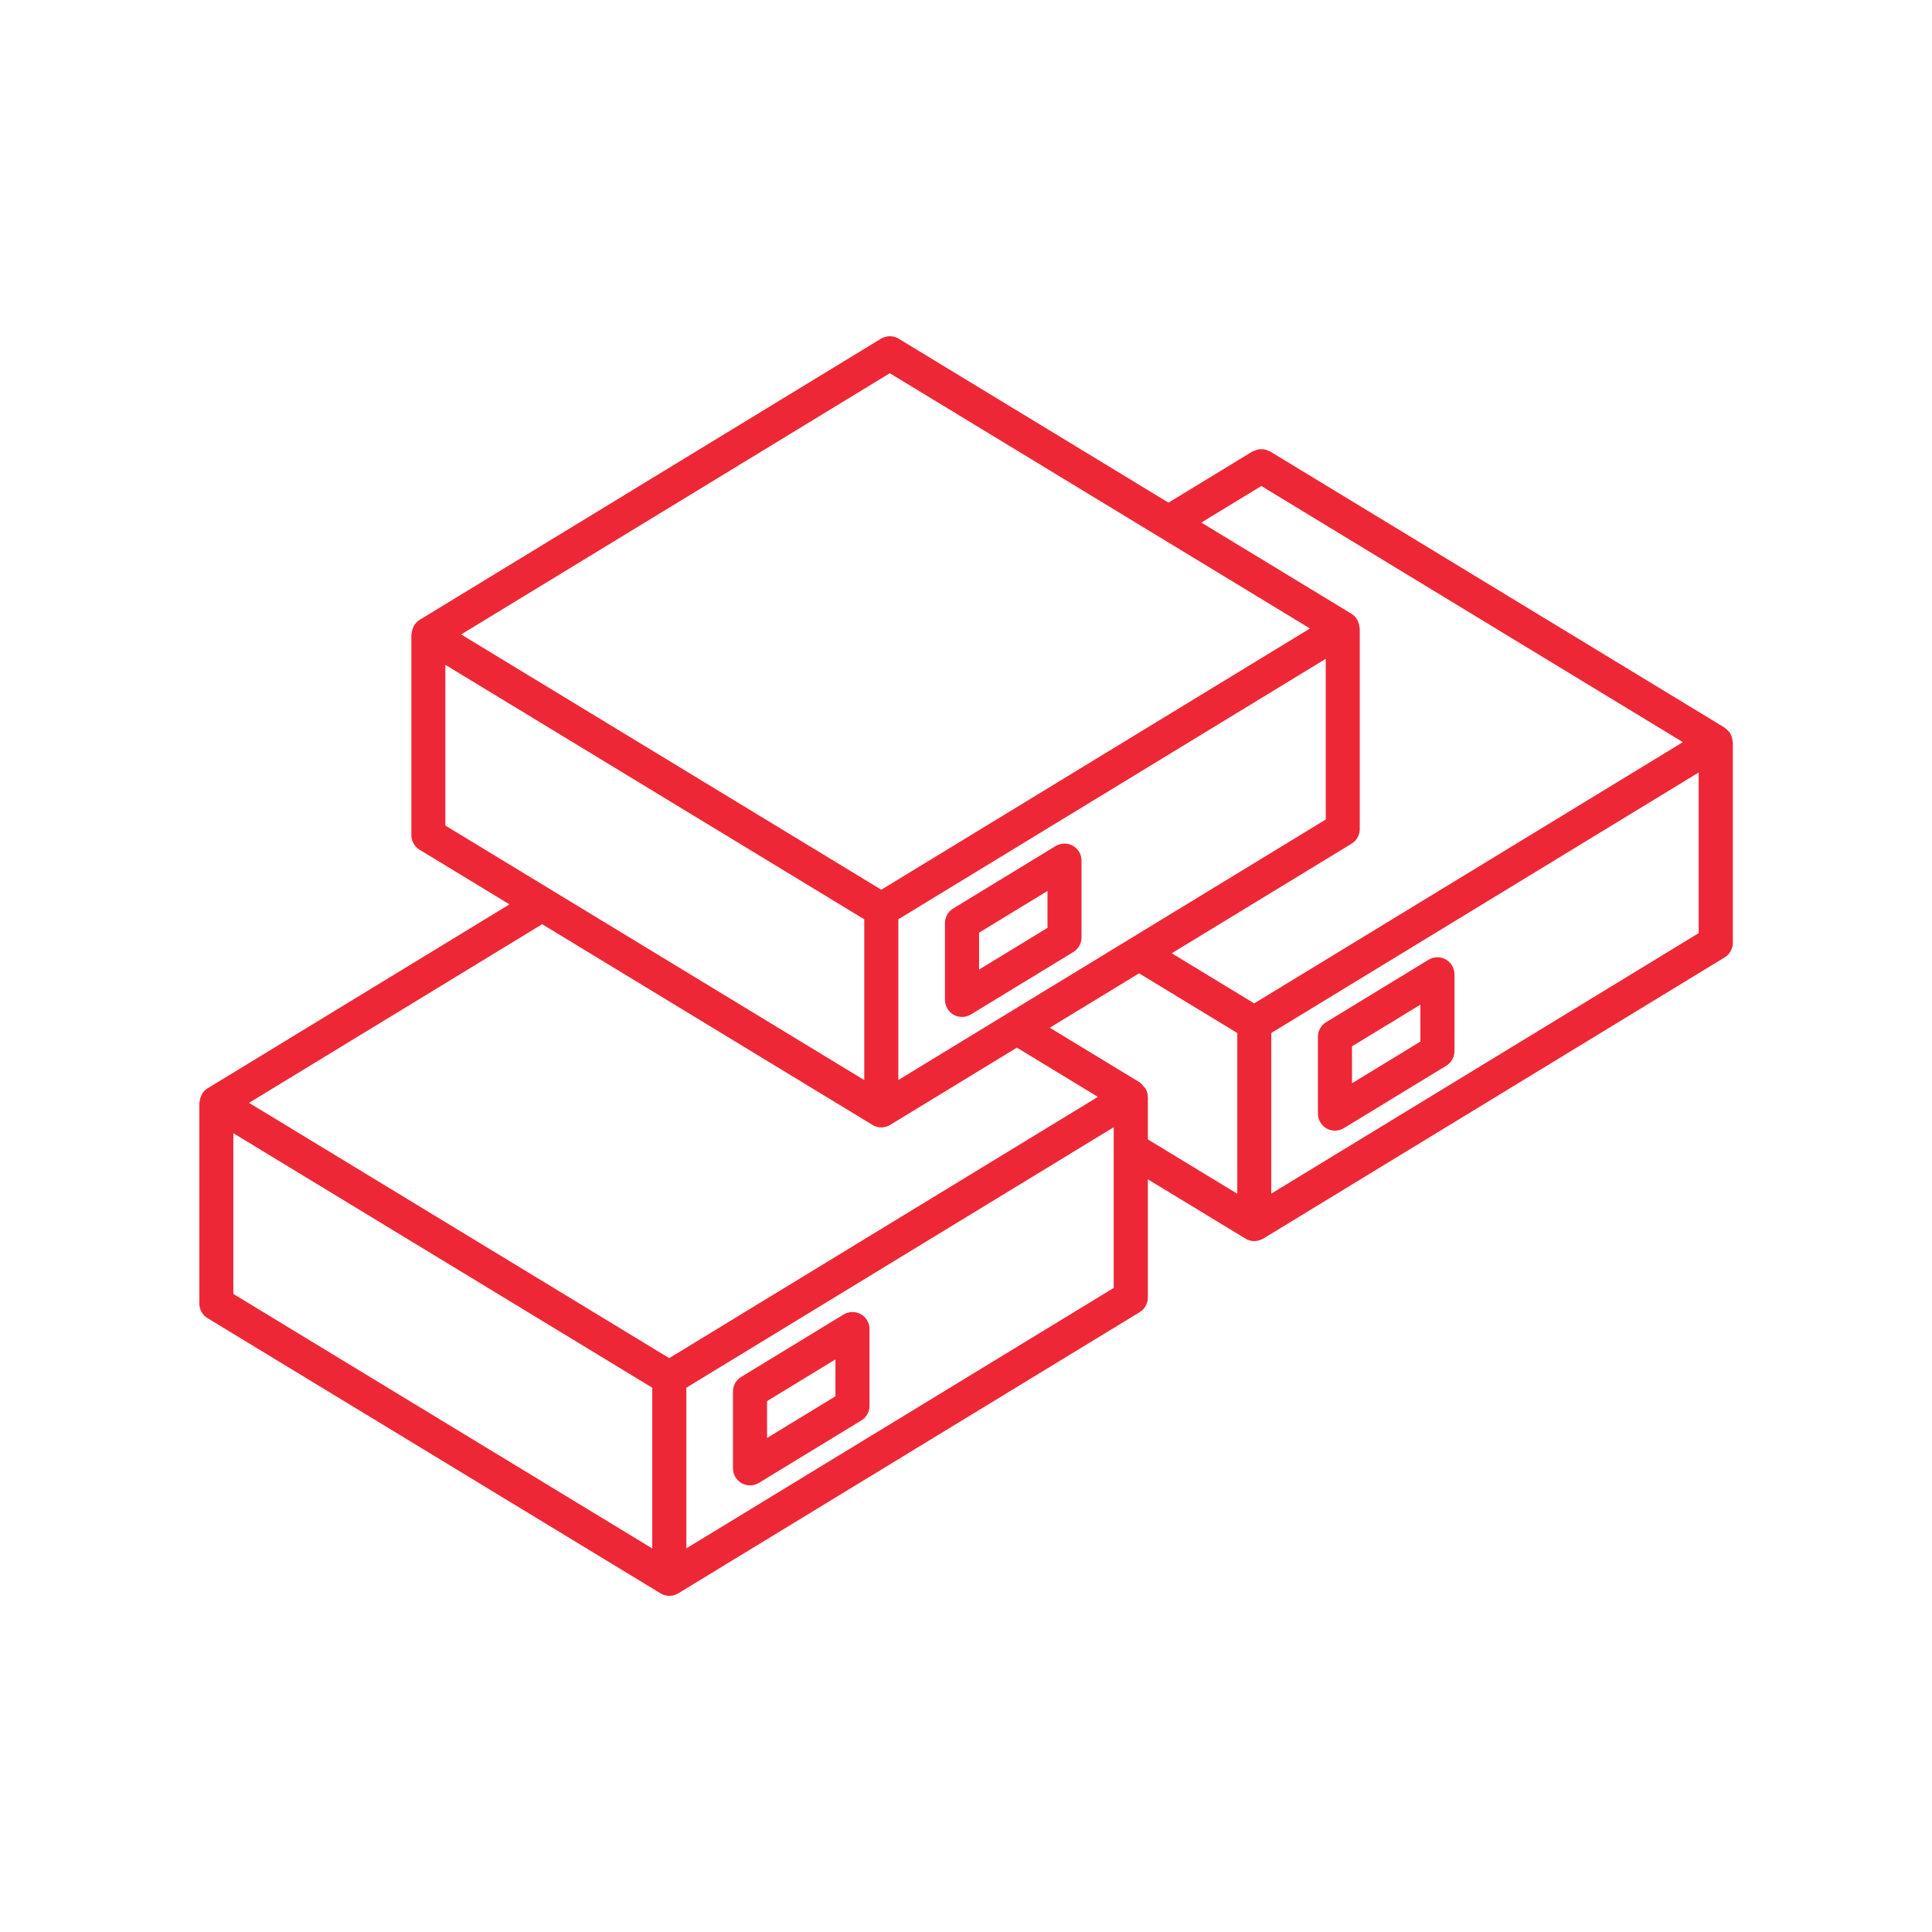 <?xml version="1.0" encoding="UTF-8"?> <svg xmlns="http://www.w3.org/2000/svg" version="1.1" viewBox="0 0 48.189 48.189"><defs><style> ._x002A_NIX { fill: none; } .Flaeche_x002D_in_x002D_Konturfarbe { fill: #ee2737; } </style></defs><g id="Grafik-KONTUR-Zeichenwege"><g id="Logistik_Kopie"><path class="Flaeche_x002D_in_x002D_Konturfarbe" d="M26.759,21.095c-.134-.075-.298-.07-.43.008l-2.556,1.558c-.126.077-.203.215-.203.363v1.916c0,.153.083.296.217.371.064.036.137.054.208.054.077,0,.153-.021.222-.062l2.556-1.558c.126-.077.203-.215.203-.363v-1.916c0-.153-.083-.296-.217-.371ZM26.127,23.143l-1.706,1.04v-.92l1.706-1.04v.92Z"></path><path class="Flaeche_x002D_in_x002D_Konturfarbe" d="M21.471,32.779c-.135-.075-.299-.071-.43.008l-2.556,1.558c-.126.077-.203.215-.203.363v1.916c0,.153.083.296.217.371.064.036.137.054.208.054.077,0,.153-.021.222-.062l2.556-1.558c.126-.077.203-.215.203-.363v-1.916c0-.153-.083-.296-.217-.371ZM20.838,34.827l-1.706,1.04v-.92l1.706-1.04v.92Z"></path><path class="Flaeche_x002D_in_x002D_Konturfarbe" d="M36.061,23.931c-.134-.075-.298-.071-.43.008l-2.556,1.558c-.126.077-.203.215-.203.363v1.916c0,.153.083.296.217.371.064.036.137.054.208.054.077,0,.153-.021.222-.062l2.556-1.558c.126-.077.203-.215.203-.363v-1.916c0-.153-.083-.296-.217-.371ZM35.428,25.979l-1.706,1.04v-.92l1.706-1.04v.92Z"></path><path class="Flaeche_x002D_in_x002D_Konturfarbe" d="M43.213,18.484c-.001-.018-.002-.036-.005-.054-.004-.019-.01-.035-.016-.053-.007-.019-.014-.038-.023-.056-.005-.01-.005-.022-.011-.032-.003-.005-.008-.007-.011-.012-.009-.014-.022-.026-.033-.039-.015-.017-.03-.032-.047-.046-.013-.011-.025-.024-.04-.033-.005-.003-.007-.008-.012-.011l-11.334-6.887c-.018-.011-.038-.013-.057-.021-.028-.012-.054-.025-.084-.03-.028-.005-.055-.004-.082-.004-.027 0-.053-.002-.079.004-.029.006-.054.018-.082.03-.019.008-.04.01-.058.021l-2.094,1.276-6.73-4.089c-.136-.083-.307-.081-.442,0l-11.51,7.015c-.058.035-.101.084-.135.139-.008.013-.012.027-.019.041-.024.049-.037.099-.041.153-.001.011-.008.02-.008.031v5.004c0,.148.077.286.204.363l2.243,1.363-7.532,4.59c-.058.035-.101.084-.135.139-.008.013-.012.027-.019.041-.024.049-.037.099-.041.153-.001.011-.008.02-.008.031v5.004c0,.148.077.286.204.363l11.299,6.864c.002.001.005.001.007.002.003.001.003.005.006.006.064.036.137.054.208.054.072,0,.144-.018.208-.055.002-.001.003-.003.004-.004.003-.002.006-.001.009-.003l11.51-7.014c.126-.077.203-.215.203-.363v-2.95l2.435,1.479c.002.001.005.001.007.002.003.001.003.005.006.006.064.036.137.054.208.054.075,0,.147-.021.212-.059.003-.002.007-.001.01-.003l11.51-7.015c.126-.077.203-.215.203-.363v-5.004c0-.01-.005-.018-.006-.028ZM31.46,12.122l10.515,6.389-10.692,6.516-2.057-1.25,4.487-2.734c.126-.077.203-.215.203-.363v-5.004c0-.011-.008-.02-.008-.031-.004-.054-.018-.104-.041-.153-.007-.014-.011-.029-.019-.042-.034-.054-.077-.102-.135-.138l-.012-.008c-0-0-0-0-0-0-0-0-0,0-0-0l-3.737-2.27,1.497-.912ZM22.407,26.938v-4.009l10.66-6.496v4.008l-10.66,6.497ZM22.193,9.309l10.481,6.367-10.692,6.516-10.48-6.367,10.692-6.516ZM11.108,16.582l10.449,6.348v4.01l-10.449-6.349v-4.009ZM21.761,28.058c.002.001.005.001.007.002.003.001.003.005.006.006.064.036.137.054.208.054.072,0,.144-.018.208-.055.002-.001.003-.003.004-.004.003-.002.006-.001.009-.003l3.161-1.927,2.02,1.228-10.692,6.516-10.48-6.367,7.311-4.456,8.237,5.005ZM5.82,28.265l10.449,6.348v4.009l-10.449-6.348v-4.009ZM17.119,38.621v-4.008l10.66-6.497v4.008l-10.66,6.496ZM28.628,27.359c0-.076-.021-.148-.057-.211-.013-.022-.036-.035-.052-.054-.029-.035-.054-.073-.094-.098l-.012-.008c-0-0-0-0-0-0-0-0-0,0-0-0l-2.229-1.354,2.227-1.357,2.45,1.489v4.009l-2.23-1.355v-1.06ZM31.709,29.773v-4.008l10.66-6.497v4.007l-10.66,6.497Z"></path></g></g><g id="Format_x2F_Aufhaenger"><rect class="_x002A_NIX" x="0" y="0" width="48.189" height="48.189"></rect></g></svg> 